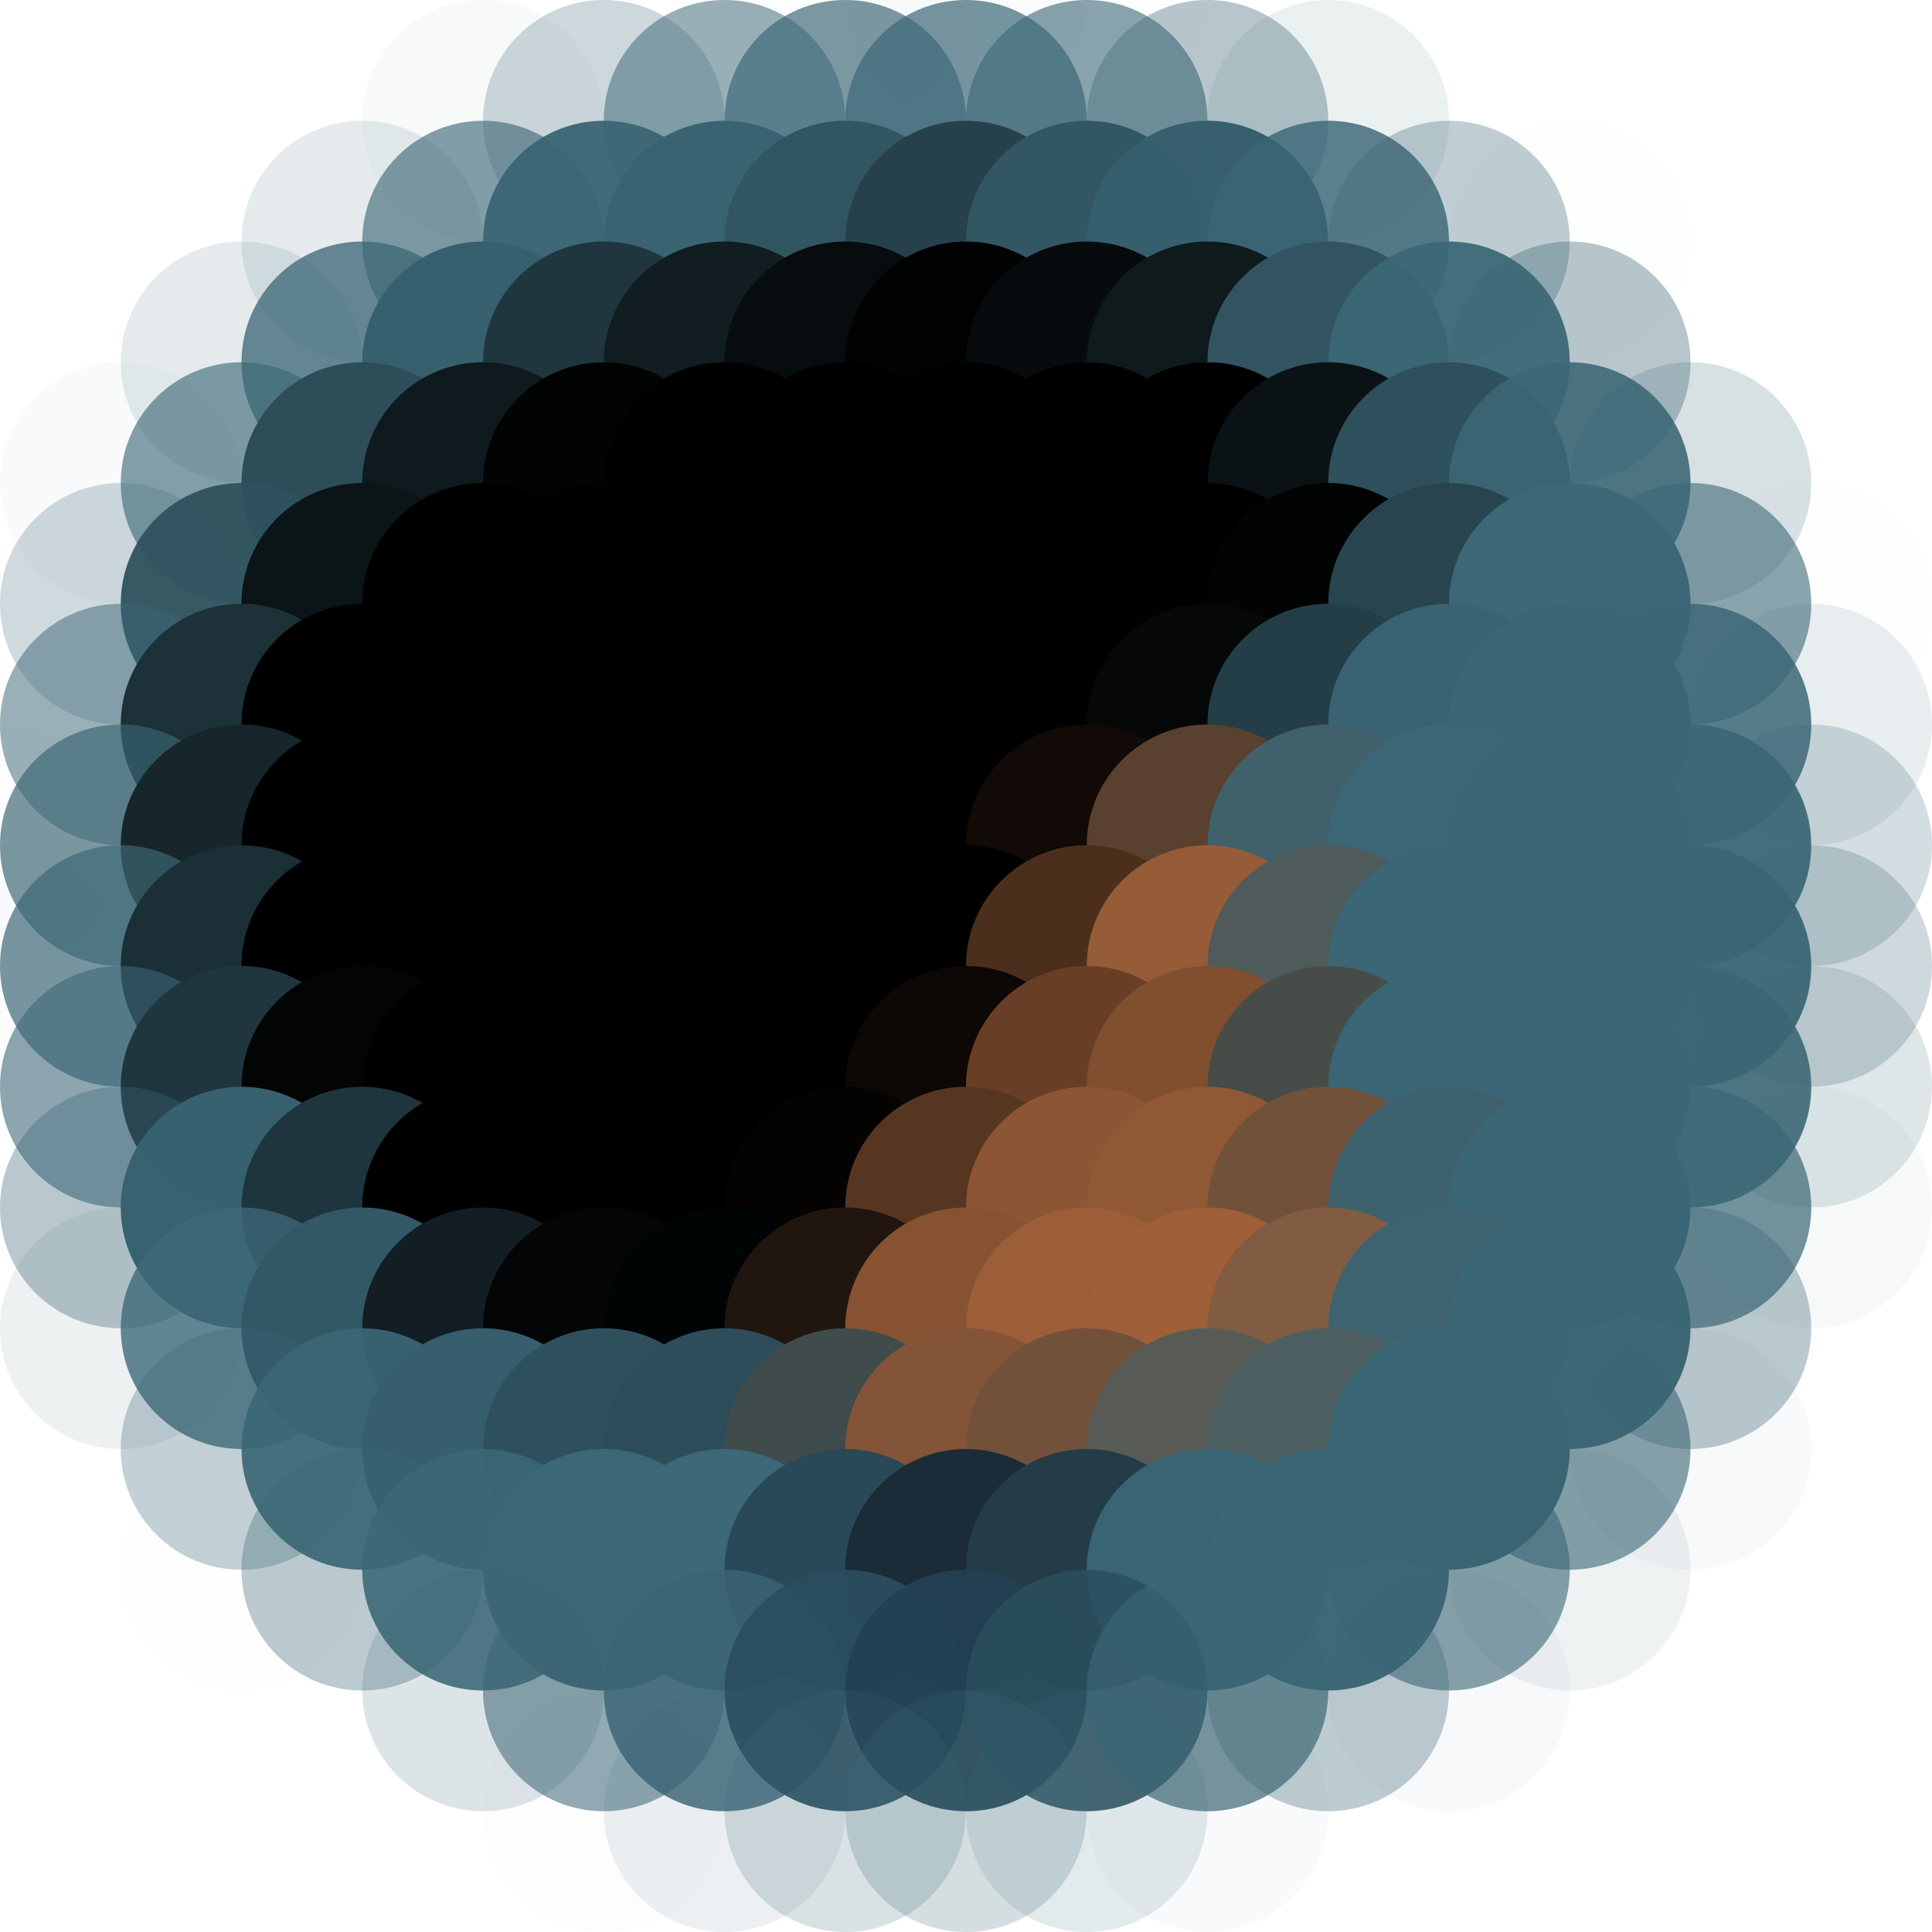<?xml version="1.0" standalone="no"?>
<!DOCTYPE svg PUBLIC "-//W3C//DTD SVG 20010904//EN"
  "http://www.w3.org/TR/2001/REC-SVG-20010904/DTD/svg10.dtd">
<svg width="16" height="16">
  <circle cx="0" cy="0" r="1" fill="none"/>
  <circle cx="1" cy="0" r="1" fill="none"/>
  <circle cx="2" cy="0" r="1" fill="none"/>
  <circle cx="3" cy="0" r="1" fill="none"/>
  <circle cx="4" cy="0" r="1" fill="none"/>
  <circle cx="5" cy="0" r="1" fill="srgba(59,102,117,0)"/>
  <circle cx="6" cy="0" r="1" fill="srgba(59,102,117,0.001)"/>
  <circle cx="7" cy="0" r="1" fill="srgba(59,102,117,0.015)"/>
  <circle cx="8" cy="0" r="1" fill="srgba(59,102,117,0.021)"/>
  <circle cx="9" cy="0" r="1" fill="srgba(59,102,117,0.004)"/>
  <circle cx="10" cy="0" r="1" fill="srgba(59,102,117,0)"/>
  <circle cx="11" cy="0" r="1" fill="none"/>
  <circle cx="12" cy="0" r="1" fill="none"/>
  <circle cx="13" cy="0" r="1" fill="none"/>
  <circle cx="14" cy="0" r="1" fill="none"/>
  <circle cx="15" cy="0" r="1" fill="none"/>
  <circle cx="0" cy="1" r="1" fill="none"/>
  <circle cx="1" cy="1" r="1" fill="none"/>
  <circle cx="2" cy="1" r="1" fill="srgba(59,102,117,0)"/>
  <circle cx="3" cy="1" r="1" fill="srgba(59,102,117,0)"/>
  <circle cx="4" cy="1" r="1" fill="srgba(59,102,117,0.032)"/>
  <circle cx="5" cy="1" r="1" fill="srgba(59,102,117,0.25)"/>
  <circle cx="6" cy="1" r="1" fill="srgba(59,102,117,0.521)"/>
  <circle cx="7" cy="1" r="1" fill="srgba(60,103,119,0.673)"/>
  <circle cx="8" cy="1" r="1" fill="srgba(60,104,119,0.697)"/>
  <circle cx="9" cy="1" r="1" fill="srgba(60,103,119,0.602)"/>
  <circle cx="10" cy="1" r="1" fill="srgba(60,103,118,0.374)"/>
  <circle cx="11" cy="1" r="1" fill="srgba(59,102,117,0.1)"/>
  <circle cx="12" cy="1" r="1" fill="srgba(60,103,118,0)"/>
  <circle cx="13" cy="1" r="1" fill="srgba(59,102,117,0)"/>
  <circle cx="14" cy="1" r="1" fill="none"/>
  <circle cx="15" cy="1" r="1" fill="none"/>
  <circle cx="0" cy="2" r="1" fill="none"/>
  <circle cx="1" cy="2" r="1" fill="srgba(59,102,117,0)"/>
  <circle cx="2" cy="2" r="1" fill="srgba(59,103,118,0)"/>
  <circle cx="3" cy="2" r="1" fill="srgba(59,102,117,0.132)"/>
  <circle cx="4" cy="2" r="1" fill="srgba(59,103,118,0.628)"/>
  <circle cx="5" cy="2" r="1" fill="srgba(58,101,116,0.949)"/>
  <circle cx="6" cy="2" r="1" fill="srgba(58,99,114,1)"/>
  <circle cx="7" cy="2" r="1" fill="srgba(49,85,97,1)"/>
  <circle cx="8" cy="2" r="1" fill="srgba(38,65,75,1)"/>
  <circle cx="9" cy="2" r="1" fill="srgba(50,87,99,1)"/>
  <circle cx="10" cy="2" r="1" fill="srgba(55,95,109,0.989)"/>
  <circle cx="11" cy="2" r="1" fill="srgba(59,102,117,0.809)"/>
  <circle cx="12" cy="2" r="1" fill="srgba(59,102,117,0.322)"/>
  <circle cx="13" cy="2" r="1" fill="srgba(59,102,117,0.011)"/>
  <circle cx="14" cy="2" r="1" fill="srgba(59,102,117,0)"/>
  <circle cx="15" cy="2" r="1" fill="none"/>
  <circle cx="0" cy="3" r="1" fill="srgba(59,102,117,0)"/>
  <circle cx="1" cy="3" r="1" fill="srgba(59,102,117,0)"/>
  <circle cx="2" cy="3" r="1" fill="srgba(59,103,118,0.132)"/>
  <circle cx="3" cy="3" r="1" fill="srgba(59,102,117,0.755)"/>
  <circle cx="4" cy="3" r="1" fill="srgba(55,96,110,1)"/>
  <circle cx="5" cy="3" r="1" fill="srgba(32,54,62,1)"/>
  <circle cx="6" cy="3" r="1" fill="srgba(17,29,33,1)"/>
  <circle cx="7" cy="3" r="1" fill="srgba(7,12,14,1)"/>
  <circle cx="8" cy="3" r="1" fill="srgba(1,2,2,1)"/>
  <circle cx="9" cy="3" r="1" fill="srgba(7,11,13,1)"/>
  <circle cx="10" cy="3" r="1" fill="srgba(15,26,29,1)"/>
  <circle cx="11" cy="3" r="1" fill="srgba(49,84,96,1)"/>
  <circle cx="12" cy="3" r="1" fill="srgba(59,103,118,0.932)"/>
  <circle cx="13" cy="3" r="1" fill="srgba(59,102,117,0.374)"/>
  <circle cx="14" cy="3" r="1" fill="srgba(59,102,117,0)"/>
  <circle cx="15" cy="3" r="1" fill="srgba(59,102,117,0)"/>
  <circle cx="0" cy="4" r="1" fill="srgba(59,102,117,0)"/>
  <circle cx="1" cy="4" r="1" fill="srgba(59,102,117,0.028)"/>
  <circle cx="2" cy="4" r="1" fill="srgba(60,104,119,0.626)"/>
  <circle cx="3" cy="4" r="1" fill="srgba(45,77,88,1)"/>
  <circle cx="4" cy="4" r="1" fill="srgba(15,26,30,1)"/>
  <circle cx="5" cy="4" r="1" fill="srgba(2,4,4,1)"/>
  <circle cx="6" cy="4" r="1" fill="black"/>
  <circle cx="7" cy="4" r="1" fill="srgba(0,0,0,1)"/>
  <circle cx="8" cy="4" r="1" fill="srgba(0,0,0,1)"/>
  <circle cx="9" cy="4" r="1" fill="black"/>
  <circle cx="10" cy="4" r="1" fill="srgba(0,0,0,1)"/>
  <circle cx="11" cy="4" r="1" fill="srgba(11,18,21,1)"/>
  <circle cx="12" cy="4" r="1" fill="srgba(46,80,92,1)"/>
  <circle cx="13" cy="4" r="1" fill="srgba(60,103,118,0.886)"/>
  <circle cx="14" cy="4" r="1" fill="srgba(59,102,117,0.2)"/>
  <circle cx="15" cy="4" r="1" fill="srgba(59,102,117,0)"/>
  <circle cx="0" cy="5" r="1" fill="srgba(59,102,117,0)"/>
  <circle cx="1" cy="5" r="1" fill="srgba(61,106,122,0.249)"/>
  <circle cx="2" cy="5" r="1" fill="srgba(47,82,94,0.943)"/>
  <circle cx="3" cy="5" r="1" fill="srgba(11,20,22,1)"/>
  <circle cx="4" cy="5" r="1" fill="black"/>
  <circle cx="5" cy="5" r="1" fill="srgba(0,0,0,1)"/>
  <circle cx="6" cy="5" r="1" fill="srgba(0,0,0,1)"/>
  <circle cx="7" cy="5" r="1" fill="srgba(0,0,0,1)"/>
  <circle cx="8" cy="5" r="1" fill="srgba(0,0,0,1)"/>
  <circle cx="9" cy="5" r="1" fill="srgba(0,0,0,1)"/>
  <circle cx="10" cy="5" r="1" fill="black"/>
  <circle cx="11" cy="5" r="1" fill="srgba(2,4,4,1)"/>
  <circle cx="12" cy="5" r="1" fill="srgba(40,69,79,1)"/>
  <circle cx="13" cy="5" r="1" fill="srgba(60,104,119,1)"/>
  <circle cx="14" cy="5" r="1" fill="srgba(59,102,117,0.588)"/>
  <circle cx="15" cy="5" r="1" fill="srgba(59,102,117,0.007)"/>
  <circle cx="0" cy="6" r="1" fill="srgba(56,96,110,0)"/>
  <circle cx="1" cy="6" r="1" fill="srgba(59,102,117,0.515)"/>
  <circle cx="2" cy="6" r="1" fill="srgba(28,49,56,1)"/>
  <circle cx="3" cy="6" r="1" fill="black"/>
  <circle cx="4" cy="6" r="1" fill="srgba(0,0,0,1)"/>
  <circle cx="5" cy="6" r="1" fill="srgba(0,0,0,1)"/>
  <circle cx="6" cy="6" r="1" fill="srgba(0,0,0,1)"/>
  <circle cx="7" cy="6" r="1" fill="srgba(0,0,0,1)"/>
  <circle cx="8" cy="6" r="1" fill="srgba(0,0,0,1)"/>
  <circle cx="9" cy="6" r="1" fill="srgba(0,0,0,1)"/>
  <circle cx="10" cy="6" r="1" fill="srgba(6,8,8,1)"/>
  <circle cx="11" cy="6" r="1" fill="srgba(36,62,71,1)"/>
  <circle cx="12" cy="6" r="1" fill="srgba(57,99,114,1)"/>
  <circle cx="13" cy="6" r="1" fill="srgba(59,102,117,1)"/>
  <circle cx="14" cy="6" r="1" fill="srgba(59,102,117,0.837)"/>
  <circle cx="15" cy="6" r="1" fill="srgba(59,102,117,0.113)"/>
  <circle cx="0" cy="7" r="1" fill="srgba(63,109,126,0.013)"/>
  <circle cx="1" cy="7" r="1" fill="srgba(58,101,115,0.665)"/>
  <circle cx="2" cy="7" r="1" fill="srgba(22,38,43,1)"/>
  <circle cx="3" cy="7" r="1" fill="black"/>
  <circle cx="4" cy="7" r="1" fill="srgba(0,0,0,1)"/>
  <circle cx="5" cy="7" r="1" fill="srgba(0,0,0,1)"/>
  <circle cx="6" cy="7" r="1" fill="srgba(0,0,0,1)"/>
  <circle cx="7" cy="7" r="1" fill="srgba(0,0,0,1)"/>
  <circle cx="8" cy="7" r="1" fill="black"/>
  <circle cx="9" cy="7" r="1" fill="srgba(17,10,6,1)"/>
  <circle cx="10" cy="7" r="1" fill="srgba(90,64,46,1)"/>
  <circle cx="11" cy="7" r="1" fill="srgba(64,97,107,1)"/>
  <circle cx="12" cy="7" r="1" fill="srgba(59,103,118,1)"/>
  <circle cx="13" cy="7" r="1" fill="srgba(59,102,117,1)"/>
  <circle cx="14" cy="7" r="1" fill="srgba(59,102,117,0.928)"/>
  <circle cx="15" cy="7" r="1" fill="srgba(59,102,117,0.222)"/>
  <circle cx="0" cy="8" r="1" fill="srgba(59,102,117,0.019)"/>
  <circle cx="1" cy="8" r="1" fill="srgba(60,103,118,0.688)"/>
  <circle cx="2" cy="8" r="1" fill="srgba(27,47,54,1)"/>
  <circle cx="3" cy="8" r="1" fill="black"/>
  <circle cx="4" cy="8" r="1" fill="srgba(0,0,0,1)"/>
  <circle cx="5" cy="8" r="1" fill="srgba(0,0,0,1)"/>
  <circle cx="6" cy="8" r="1" fill="srgba(0,0,0,1)"/>
  <circle cx="7" cy="8" r="1" fill="srgba(0,0,0,1)"/>
  <circle cx="8" cy="8" r="1" fill="black"/>
  <circle cx="9" cy="8" r="1" fill="srgba(76,46,28,1)"/>
  <circle cx="10" cy="8" r="1" fill="srgba(150,92,55,1)"/>
  <circle cx="11" cy="8" r="1" fill="srgba(79,90,90,1)"/>
  <circle cx="12" cy="8" r="1" fill="srgba(58,102,118,1)"/>
  <circle cx="13" cy="8" r="1" fill="srgba(59,102,117,1)"/>
  <circle cx="14" cy="8" r="1" fill="srgba(59,102,117,0.939)"/>
  <circle cx="15" cy="8" r="1" fill="srgba(59,102,117,0.243)"/>
  <circle cx="0" cy="9" r="1" fill="srgba(58,99,114,0)"/>
  <circle cx="1" cy="9" r="1" fill="srgba(60,103,119,0.588)"/>
  <circle cx="2" cy="9" r="1" fill="srgba(31,54,62,1)"/>
  <circle cx="3" cy="9" r="1" fill="srgba(3,5,5,1)"/>
  <circle cx="4" cy="9" r="1" fill="srgba(0,0,0,1)"/>
  <circle cx="5" cy="9" r="1" fill="srgba(0,0,0,1)"/>
  <circle cx="6" cy="9" r="1" fill="srgba(0,0,0,1)"/>
  <circle cx="7" cy="9" r="1" fill="srgba(1,0,0,1)"/>
  <circle cx="8" cy="9" r="1" fill="srgba(13,8,5,1)"/>
  <circle cx="9" cy="9" r="1" fill="srgba(104,63,38,1)"/>
  <circle cx="10" cy="9" r="1" fill="srgba(128,79,48,1)"/>
  <circle cx="11" cy="9" r="1" fill="srgba(71,76,73,1)"/>
  <circle cx="12" cy="9" r="1" fill="srgba(58,101,116,1)"/>
  <circle cx="13" cy="9" r="1" fill="srgba(59,102,117,1)"/>
  <circle cx="14" cy="9" r="1" fill="srgba(59,102,117,0.885)"/>
  <circle cx="15" cy="9" r="1" fill="srgba(59,102,117,0.161)"/>
  <circle cx="0" cy="10" r="1" fill="srgba(59,102,117,0)"/>
  <circle cx="1" cy="10" r="1" fill="srgba(59,102,118,0.359)"/>
  <circle cx="2" cy="10" r="1" fill="srgba(56,97,112,0.987)"/>
  <circle cx="3" cy="10" r="1" fill="srgba(31,53,61,1)"/>
  <circle cx="4" cy="10" r="1" fill="srgba(0,0,0,1)"/>
  <circle cx="5" cy="10" r="1" fill="black"/>
  <circle cx="6" cy="10" r="1" fill="black"/>
  <circle cx="7" cy="10" r="1" fill="srgba(4,3,2,1)"/>
  <circle cx="8" cy="10" r="1" fill="srgba(87,54,33,1)"/>
  <circle cx="9" cy="10" r="1" fill="srgba(140,85,51,1)"/>
  <circle cx="10" cy="10" r="1" fill="srgba(145,88,53,1)"/>
  <circle cx="11" cy="10" r="1" fill="srgba(114,81,58,1)"/>
  <circle cx="12" cy="10" r="1" fill="srgba(62,98,109,1)"/>
  <circle cx="13" cy="10" r="1" fill="srgba(59,102,118,1)"/>
  <circle cx="14" cy="10" r="1" fill="srgba(59,102,117,0.707)"/>
  <circle cx="15" cy="10" r="1" fill="srgba(59,102,117,0.04)"/>
  <circle cx="0" cy="11" r="1" fill="srgba(59,102,117,0)"/>
  <circle cx="1" cy="11" r="1" fill="srgba(59,102,117,0.092)"/>
  <circle cx="2" cy="11" r="1" fill="srgba(60,104,119,0.789)"/>
  <circle cx="3" cy="11" r="1" fill="srgba(51,88,101,1)"/>
  <circle cx="4" cy="11" r="1" fill="srgba(18,30,35,1)"/>
  <circle cx="5" cy="11" r="1" fill="srgba(3,5,6,1)"/>
  <circle cx="6" cy="11" r="1" fill="srgba(1,4,5,1)"/>
  <circle cx="7" cy="11" r="1" fill="srgba(32,22,15,1)"/>
  <circle cx="8" cy="11" r="1" fill="srgba(135,82,49,1)"/>
  <circle cx="9" cy="11" r="1" fill="srgba(155,94,56,1)"/>
  <circle cx="10" cy="11" r="1" fill="srgba(159,95,56,1)"/>
  <circle cx="11" cy="11" r="1" fill="srgba(129,91,66,1)"/>
  <circle cx="12" cy="11" r="1" fill="srgba(61,99,112,1)"/>
  <circle cx="13" cy="11" r="1" fill="srgba(59,102,117,0.97)"/>
  <circle cx="14" cy="11" r="1" fill="srgba(59,102,117,0.349)"/>
  <circle cx="15" cy="11" r="1" fill="srgba(59,102,117,0)"/>
  <circle cx="0" cy="12" r="1" fill="srgba(59,102,117,0)"/>
  <circle cx="1" cy="12" r="1" fill="srgba(59,102,117,0)"/>
  <circle cx="2" cy="12" r="1" fill="srgba(59,102,117,0.302)"/>
  <circle cx="3" cy="12" r="1" fill="srgba(59,103,118,0.919)"/>
  <circle cx="4" cy="12" r="1" fill="srgba(54,94,108,1)"/>
  <circle cx="5" cy="12" r="1" fill="srgba(46,80,92,1)"/>
  <circle cx="6" cy="12" r="1" fill="srgba(44,77,89,1)"/>
  <circle cx="7" cy="12" r="1" fill="srgba(64,75,76,1)"/>
  <circle cx="8" cy="12" r="1" fill="srgba(131,84,55,1)"/>
  <circle cx="9" cy="12" r="1" fill="srgba(114,81,59,1)"/>
  <circle cx="10" cy="12" r="1" fill="srgba(88,91,85,1)"/>
  <circle cx="11" cy="12" r="1" fill="srgba(77,95,97,1)"/>
  <circle cx="12" cy="12" r="1" fill="srgba(59,102,117,0.998)"/>
  <circle cx="13" cy="12" r="1" fill="srgba(59,102,117,0.608)"/>
  <circle cx="14" cy="12" r="1" fill="srgba(59,102,117,0.038)"/>
  <circle cx="15" cy="12" r="1" fill="srgba(59,102,117,0)"/>
  <circle cx="0" cy="13" r="1" fill="none"/>
  <circle cx="1" cy="13" r="1" fill="srgba(59,102,117,0)"/>
  <circle cx="2" cy="13" r="1" fill="srgba(59,102,117,0.006)"/>
  <circle cx="3" cy="13" r="1" fill="srgba(59,102,117,0.346)"/>
  <circle cx="4" cy="13" r="1" fill="srgba(59,103,118,0.873)"/>
  <circle cx="5" cy="13" r="1" fill="srgba(60,103,119,1)"/>
  <circle cx="6" cy="13" r="1" fill="srgba(60,104,119,1)"/>
  <circle cx="7" cy="13" r="1" fill="srgba(41,73,88,1)"/>
  <circle cx="8" cy="13" r="1" fill="srgba(28,43,56,1)"/>
  <circle cx="9" cy="13" r="1" fill="srgba(36,59,72,1)"/>
  <circle cx="10" cy="13" r="1" fill="srgba(56,100,116,1)"/>
  <circle cx="11" cy="13" r="1" fill="srgba(58,102,118,0.968)"/>
  <circle cx="12" cy="13" r="1" fill="srgba(59,102,117,0.603)"/>
  <circle cx="13" cy="13" r="1" fill="srgba(59,102,117,0.083)"/>
  <circle cx="14" cy="13" r="1" fill="srgba(59,102,117,0)"/>
  <circle cx="15" cy="13" r="1" fill="srgba(59,102,117,0)"/>
  <circle cx="0" cy="14" r="1" fill="none"/>
  <circle cx="1" cy="14" r="1" fill="none"/>
  <circle cx="2" cy="14" r="1" fill="srgba(59,102,117,0)"/>
  <circle cx="3" cy="14" r="1" fill="srgba(59,102,117,0.002)"/>
  <circle cx="4" cy="14" r="1" fill="srgba(59,102,117,0.175)"/>
  <circle cx="5" cy="14" r="1" fill="srgba(59,102,117,0.558)"/>
  <circle cx="6" cy="14" r="1" fill="srgba(59,101,116,0.818)"/>
  <circle cx="7" cy="14" r="1" fill="srgba(43,78,94,0.915)"/>
  <circle cx="8" cy="14" r="1" fill="srgba(34,65,82,0.928)"/>
  <circle cx="9" cy="14" r="1" fill="srgba(43,78,93,0.874)"/>
  <circle cx="10" cy="14" r="1" fill="srgba(59,101,116,0.693)"/>
  <circle cx="11" cy="14" r="1" fill="srgba(59,102,117,0.334)"/>
  <circle cx="12" cy="14" r="1" fill="srgba(59,102,117,0.038)"/>
  <circle cx="13" cy="14" r="1" fill="srgba(59,102,117,0)"/>
  <circle cx="14" cy="14" r="1" fill="srgba(59,102,117,0)"/>
  <circle cx="15" cy="14" r="1" fill="none"/>
  <circle cx="0" cy="15" r="1" fill="none"/>
  <circle cx="1" cy="15" r="1" fill="none"/>
  <circle cx="2" cy="15" r="1" fill="none"/>
  <circle cx="3" cy="15" r="1" fill="none"/>
  <circle cx="4" cy="15" r="1" fill="srgba(59,102,117,0)"/>
  <circle cx="5" cy="15" r="1" fill="srgba(59,102,117,0.009)"/>
  <circle cx="6" cy="15" r="1" fill="srgba(59,102,117,0.094)"/>
  <circle cx="7" cy="15" r="1" fill="srgba(61,105,120,0.197)"/>
  <circle cx="8" cy="15" r="1" fill="srgba(61,105,120,0.219)"/>
  <circle cx="9" cy="15" r="1" fill="srgba(62,107,122,0.144)"/>
  <circle cx="10" cy="15" r="1" fill="srgba(60,103,118,0.034)"/>
  <circle cx="11" cy="15" r="1" fill="srgba(60,104,119,0)"/>
  <circle cx="12" cy="15" r="1" fill="srgba(59,102,117,0)"/>
  <circle cx="13" cy="15" r="1" fill="none"/>
  <circle cx="14" cy="15" r="1" fill="none"/>
  <circle cx="15" cy="15" r="1" fill="none"/>
</svg>

